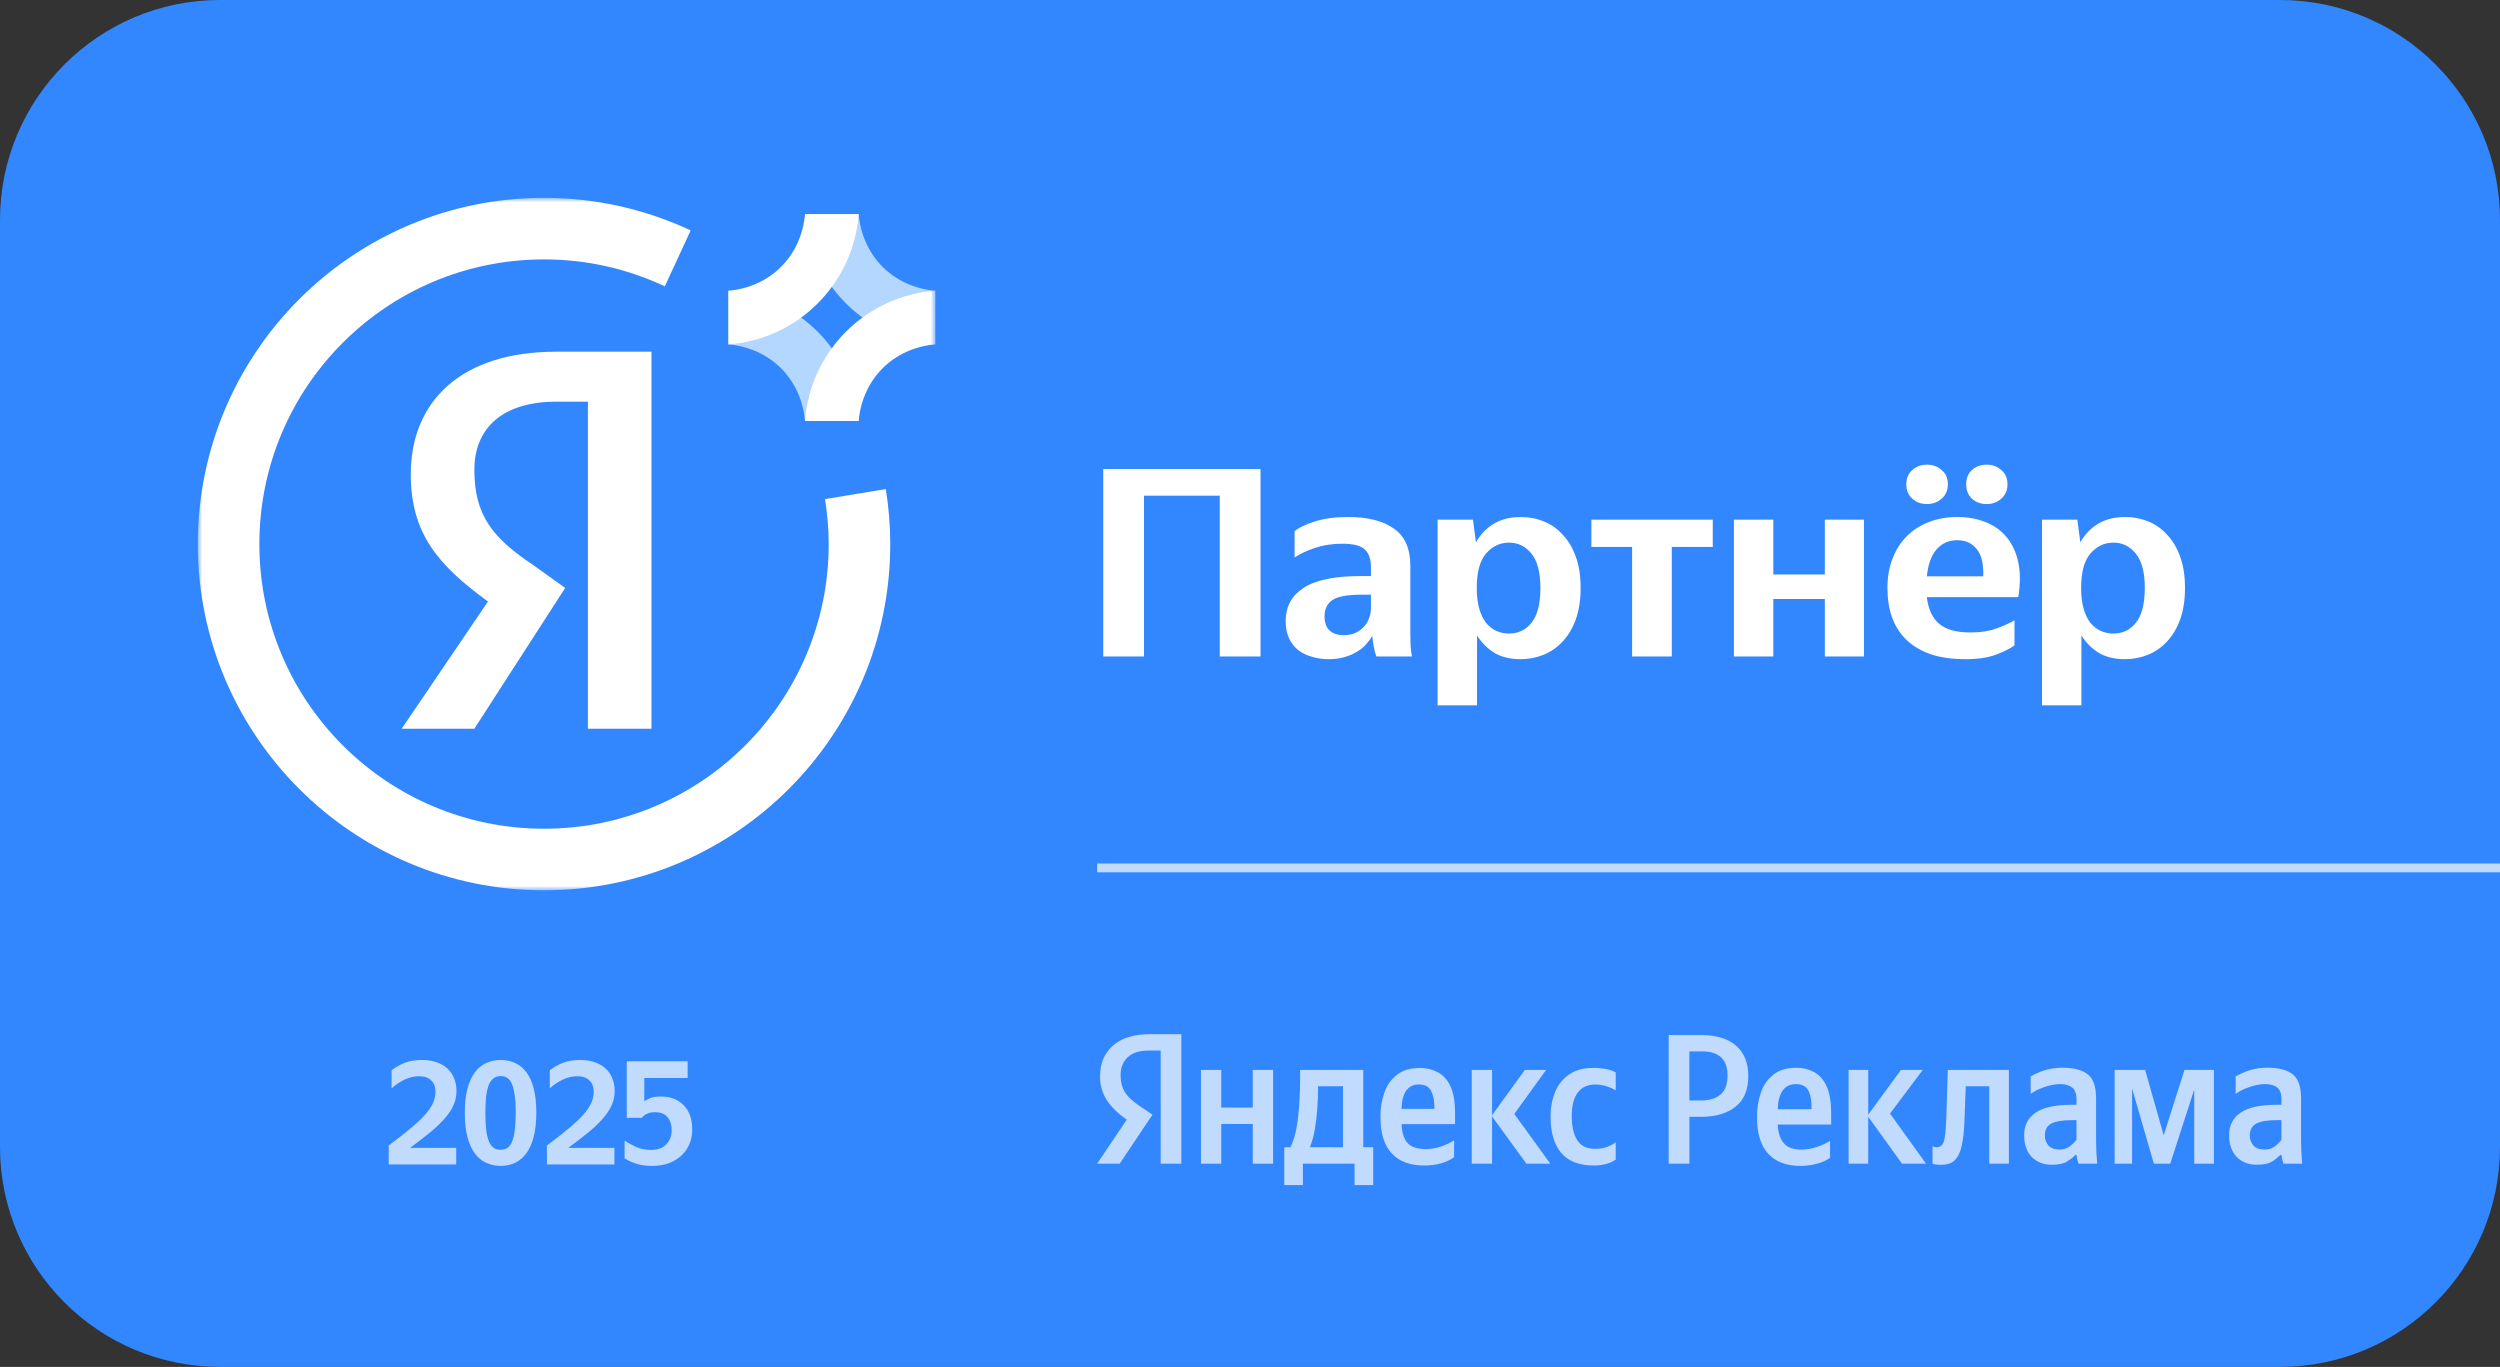 <?xml version="1.0" encoding="UTF-8"?> <svg xmlns="http://www.w3.org/2000/svg" width="278" height="152" viewBox="0 0 278 152" fill="none"><rect x="0" y="0" width="278" height="152" fill="#333333" stroke="none"/><g clip-path="url(#clip0_8247_44802)"><path d="M253.528 0H24.472C10.956 0 0 10.956 0 24.472V127.528C0 141.044 10.956 152 24.472 152H253.528C267.044 152 278 141.044 278 127.528V24.472C278 10.956 267.044 0 253.528 0Z" fill="#3287FF"></path><path d="M129.069 116.821V129.402L131.364 129.403V115H127.923C126.085 114.998 124.693 115.426 123.746 116.283C122.799 117.14 122.326 118.266 122.326 119.662C122.306 120.599 122.562 121.521 123.062 122.314C123.553 123.075 124.296 123.807 125.291 124.511L122 129.402H124.508L128.156 123.951L126.891 123.101C126.439 122.802 126.013 122.466 125.617 122.097C125.29 121.788 125.032 121.414 124.86 120.998C124.683 120.525 124.599 120.022 124.612 119.517C124.615 118.702 124.881 118.049 125.409 117.558C125.938 117.067 126.715 116.821 127.742 116.821H129.069Z" fill="#C1DBFF"></path><path d="M141.568 118.978H139.308V123.164H135.805V118.978H133.546V129.402H135.805V124.988H139.308V129.402H141.568V118.978Z" fill="#C1DBFF"></path><path fill-rule="evenodd" clip-rule="evenodd" d="M152.7 131.779V127.573L151.595 127.568V118.973H144.574V119.863C144.574 120.72 144.546 121.632 144.49 122.599C144.44 123.526 144.336 124.45 144.18 125.365C144.062 126.131 143.832 126.875 143.496 127.573H142.811V131.779H144.884V129.397H150.626V131.779H152.7ZM149.341 120.796V127.573L145.652 127.571C145.91 126.949 146.095 126.299 146.201 125.633C146.333 124.869 146.427 124.098 146.481 123.324C146.536 122.537 146.564 121.84 146.564 121.232V120.796H149.341Z" fill="#C1DBFF"></path><path fill-rule="evenodd" clip-rule="evenodd" d="M160.338 129.333C160.821 129.19 161.279 128.974 161.696 128.691L161.698 126.804C161.255 127.087 160.778 127.313 160.278 127.478C159.722 127.675 159.137 127.777 158.547 127.778C157.594 127.776 156.917 127.548 156.516 127.094C156.115 126.64 155.894 125.943 155.853 125.002H161.802V123.758C161.802 122.543 161.64 121.573 161.315 120.847C160.99 120.121 160.53 119.593 159.937 119.262C159.293 118.918 158.572 118.746 157.843 118.764C156.861 118.764 156.048 118.998 155.405 119.468C154.747 119.958 154.249 120.633 153.974 121.406C153.65 122.306 153.492 123.258 153.508 124.214C153.509 126.024 153.927 127.374 154.762 128.265C155.597 129.157 156.789 129.602 158.338 129.602C159.015 129.616 159.689 129.525 160.338 129.333ZM155.85 123.304C155.905 121.494 156.554 120.589 157.799 120.589V120.594C158.448 120.594 158.894 120.827 159.136 121.294C159.393 121.837 159.517 122.433 159.498 123.034V123.304H155.85Z" fill="#C1DBFF"></path><path d="M165.917 124.153L169.732 129.397L172.392 129.403L168.391 123.869L171.929 118.973H169.567L165.917 124.008V118.973H163.658V129.397H165.917V124.153Z" fill="#C1DBFF"></path><path d="M173.608 128.205C174.396 129.137 175.598 129.603 177.215 129.603L177.222 129.609C177.7 129.611 178.177 129.548 178.639 129.423C179.007 129.325 179.354 129.163 179.666 128.945V127.039C179.354 127.253 179.017 127.425 178.661 127.552C178.244 127.691 177.805 127.757 177.365 127.749C176.439 127.749 175.776 127.421 175.375 126.765C174.975 126.109 174.775 125.228 174.775 124.122C174.776 122.962 175 122.085 175.448 121.491C175.897 120.897 176.542 120.599 177.386 120.599C177.829 120.598 178.271 120.667 178.692 120.806C179.033 120.911 179.36 121.057 179.666 121.242V119.253C179.35 119.076 179.007 118.953 178.651 118.89C178.367 118.835 178.081 118.797 177.794 118.775C177.694 118.768 177.593 118.762 177.493 118.759C177.423 118.756 177.354 118.755 177.285 118.754C177.227 118.754 177.169 118.754 177.111 118.755C176.087 118.756 175.227 118.987 174.531 119.449C173.827 119.92 173.278 120.59 172.955 121.373C172.587 122.267 172.407 123.228 172.427 124.195C172.427 125.936 172.821 127.273 173.608 128.205Z" fill="#C1DBFF"></path><path fill-rule="evenodd" clip-rule="evenodd" d="M189.191 115.099H185.561L185.558 129.402H187.861V124.19H189.182C190.776 124.19 192.049 123.812 192.999 123.057C193.948 122.303 194.41 121.191 194.41 119.626C194.409 118.185 193.955 117.07 193.048 116.282C192.14 115.493 190.854 115.099 189.191 115.099ZM191.331 121.7C190.814 122.147 190.107 122.371 189.21 122.371H187.857V116.916H189.286C190.197 116.917 190.895 117.134 191.377 117.568C191.859 118.002 192.101 118.68 192.101 119.604C192.104 120.554 191.847 121.253 191.331 121.7Z" fill="#C1DBFF"></path><path fill-rule="evenodd" clip-rule="evenodd" d="M203.504 128.754C203.095 129.029 202.645 129.237 202.172 129.372C201.527 129.566 200.856 129.658 200.183 129.645C198.643 129.645 197.458 129.196 196.627 128.299C195.797 127.402 195.381 126.042 195.38 124.221C195.365 123.26 195.522 122.304 195.845 121.398C196.116 120.623 196.611 119.944 197.266 119.447C197.905 118.975 198.713 118.739 199.688 118.739C200.414 118.722 201.131 118.894 201.77 119.24C202.36 119.573 202.817 120.105 203.141 120.836C203.463 121.565 203.626 122.617 203.626 123.765V125.048H197.685C197.726 125.994 197.971 126.671 198.369 127.13C198.766 127.589 199.403 127.836 200.351 127.836C200.951 127.828 201.546 127.72 202.11 127.516C202.6 127.359 203.068 127.14 203.504 126.866V128.754ZM199.712 120.553C198.429 120.553 197.741 121.508 197.685 123.341H201.443V123.069C201.443 122.368 201.334 121.742 201.086 121.266C200.839 120.791 200.379 120.553 199.712 120.553Z" fill="#C1DBFF"></path><path d="M207.747 124.19L211.505 129.402H214.173L210.172 123.826L213.808 118.978H211.385L207.747 123.948V118.978H205.566V129.402H207.747V124.19Z" fill="#C1DBFF"></path><path d="M214.9 127.461C215.029 127.535 215.174 127.576 215.323 127.582C215.749 127.582 216.033 127.334 216.164 126.907C216.295 126.48 216.381 125.688 216.421 124.533L216.597 118.977H223.386V129.401H221.204V120.79H218.592L218.446 124.639C218.427 125.583 218.323 126.523 218.136 127.448C217.971 128.178 217.703 128.714 217.331 129.058C216.959 129.403 216.432 129.525 215.747 129.525C215.515 129.524 215.284 129.497 215.058 129.445C215.005 129.433 214.952 129.42 214.899 129.404L214.9 127.461Z" fill="#C1DBFF"></path><path fill-rule="evenodd" clip-rule="evenodd" d="M233.086 126.831V122.25C233.086 120.919 232.841 120.058 232.223 119.523C231.604 118.988 230.648 118.732 229.382 118.732C228.667 118.719 227.955 118.824 227.275 119.043C226.765 119.209 226.274 119.43 225.812 119.702V121.64C226.249 121.326 226.731 121.083 227.243 120.917C227.832 120.691 228.455 120.566 229.085 120.549C229.705 120.549 230.17 120.71 230.466 120.96C230.762 121.21 230.903 121.64 230.91 122.25L230.903 122.852H230.408C228.563 122.852 227.212 123.143 226.359 123.727C225.505 124.311 225.085 125.166 225.085 126.208C225.084 127.262 225.366 128.078 225.931 128.654C226.497 129.231 227.241 129.519 228.163 129.519C228.92 129.519 229.484 129.401 229.856 129.165C230.011 129.068 230.159 128.965 230.302 128.853C230.471 128.721 230.631 128.58 230.783 128.428H230.903C230.939 128.76 231.018 129.086 231.138 129.397H233.208C233.125 128.541 233.086 127.679 233.086 126.831ZM230.905 124.559V126.74L230.903 126.735C230.7 127.014 230.455 127.261 230.178 127.467C229.85 127.709 229.452 127.837 229.044 127.831C228.481 127.831 228.079 127.685 227.803 127.393C227.519 127.081 227.37 126.668 227.389 126.246C227.389 125.636 227.626 125.201 228.102 124.944C228.578 124.688 229.329 124.559 230.451 124.559H230.905Z" fill="#C1DBFF"></path><path fill-rule="evenodd" clip-rule="evenodd" d="M255.879 122.25V126.831C255.879 127.679 255.918 128.541 256 129.397H253.932C253.811 129.086 253.732 128.76 253.697 128.428H253.576C253.296 128.708 252.986 128.955 252.65 129.165C252.278 129.401 251.713 129.519 250.956 129.519C250.032 129.519 249.288 129.231 248.725 128.654C248.161 128.078 247.879 127.262 247.878 126.208C247.878 125.166 248.299 124.311 249.152 123.727C250.005 123.143 251.355 122.852 253.202 122.852H253.697L253.703 122.25C253.697 121.64 253.554 121.21 253.259 120.96C252.964 120.71 252.498 120.549 251.879 120.549C251.248 120.566 250.625 120.691 250.036 120.917C249.525 121.083 249.042 121.326 248.605 121.64V119.702C249.067 119.43 249.557 119.209 250.067 119.043C250.747 118.824 251.459 118.719 252.174 118.732C253.441 118.732 254.397 118.988 255.015 119.523C255.632 120.058 255.879 120.919 255.879 122.25ZM253.698 126.74V124.559H253.244C252.122 124.559 251.372 124.688 250.896 124.944C250.42 125.201 250.182 125.636 250.182 126.246C250.163 126.668 250.312 127.08 250.595 127.393C250.871 127.685 251.273 127.831 251.838 127.831C252.245 127.837 252.643 127.709 252.971 127.467C253.116 127.36 253.252 127.241 253.378 127.112C253.493 126.994 253.6 126.868 253.697 126.735L253.698 126.74Z" fill="#C1DBFF"></path><path d="M243.998 121.159V129.402H246.185V118.978H242.912L240.603 126.25L238.542 118.978H235.148V129.402H237.087V121.038L239.512 129.402H241.331L243.998 121.159Z" fill="#C1DBFF"></path><path d="M122.68 52.15H140.17V73H135.64V55.12H127.21V73H122.68V52.15ZM153.049 73C152.949 72.72 152.859 72.38 152.779 71.98C152.699 71.58 152.639 71.16 152.599 70.72C152.419 71.02 152.189 71.33 151.909 71.65C151.649 71.95 151.319 72.22 150.919 72.46C150.539 72.7 150.079 72.9 149.539 73.06C149.019 73.22 148.419 73.3 147.739 73.3C147.079 73.3 146.459 73.21 145.879 73.03C145.299 72.87 144.789 72.62 144.349 72.28C143.929 71.94 143.589 71.5 143.329 70.96C143.089 70.42 142.969 69.78 142.969 69.04C142.969 67.46 143.629 66.24 144.949 65.38C146.269 64.5 148.379 64.06 151.279 64.06H152.449V63.07C152.449 62.17 152.219 61.51 151.759 61.09C151.299 60.67 150.469 60.46 149.269 60.46C148.189 60.46 147.189 60.61 146.269 60.91C145.369 61.21 144.599 61.57 143.959 61.99V59.08C144.419 58.68 145.159 58.32 146.179 58C147.199 57.66 148.439 57.49 149.899 57.49C152.099 57.49 153.799 57.92 154.999 58.78C156.219 59.62 156.829 61 156.829 62.92V70.57C156.829 70.91 156.839 71.34 156.859 71.86C156.899 72.36 156.949 72.74 157.009 73H153.049ZM149.389 70.63C149.889 70.63 150.329 70.55 150.709 70.39C151.089 70.21 151.409 69.98 151.669 69.7C151.929 69.42 152.119 69.1 152.239 68.74C152.379 68.38 152.449 68.02 152.449 67.66V66.13H151.369C149.809 66.13 148.739 66.33 148.159 66.73C147.579 67.13 147.289 67.73 147.289 68.53C147.289 69.25 147.479 69.78 147.859 70.12C148.239 70.46 148.749 70.63 149.389 70.63ZM169.075 73.3C167.955 73.3 166.995 73.07 166.195 72.61C165.415 72.13 164.765 71.48 164.245 70.66V78.43H159.865V57.79H163.795L164.125 60.31C164.625 59.43 165.285 58.74 166.105 58.24C166.945 57.74 167.955 57.49 169.135 57.49C170.015 57.49 170.855 57.65 171.655 57.97C172.455 58.29 173.155 58.78 173.755 59.44C174.375 60.08 174.865 60.9 175.225 61.9C175.585 62.88 175.765 64.04 175.765 65.38C175.765 66.72 175.585 67.89 175.225 68.89C174.865 69.87 174.375 70.69 173.755 71.35C173.135 72.01 172.425 72.5 171.625 72.82C170.825 73.14 169.975 73.3 169.075 73.3ZM167.815 70.45C168.835 70.45 169.665 70.05 170.305 69.25C170.965 68.43 171.295 67.14 171.295 65.38C171.295 63.66 170.965 62.39 170.305 61.57C169.645 60.75 168.815 60.34 167.815 60.34C166.795 60.34 165.935 60.75 165.235 61.57C164.555 62.37 164.215 63.64 164.215 65.38C164.215 66.26 164.305 67.02 164.485 67.66C164.665 68.3 164.915 68.83 165.235 69.25C165.575 69.65 165.955 69.95 166.375 70.15C166.815 70.35 167.295 70.45 167.815 70.45ZM185.901 60.82V73H181.491V60.82H176.961V57.79H190.461V60.82H185.901ZM202.921 66.61H197.191V73H192.811V57.79H197.191V63.88H202.921V57.79H207.271V73H202.921V66.61ZM224.012 71.77C223.552 72.11 222.872 72.45 221.972 72.79C221.072 73.13 219.932 73.3 218.552 73.3C217.092 73.3 215.812 73.12 214.712 72.76C213.632 72.38 212.732 71.85 212.012 71.17C211.292 70.47 210.752 69.63 210.392 68.65C210.052 67.67 209.882 66.58 209.882 65.38C209.882 64.16 210.072 63.07 210.452 62.11C210.832 61.13 211.362 60.3 212.042 59.62C212.722 58.94 213.532 58.42 214.472 58.06C215.432 57.68 216.492 57.49 217.652 57.49C218.812 57.49 219.862 57.68 220.802 58.06C221.762 58.44 222.542 59 223.142 59.74C223.762 60.48 224.192 61.41 224.432 62.53C224.672 63.65 224.672 64.94 224.432 66.4H214.262C214.422 67.74 214.882 68.73 215.642 69.37C216.402 70.01 217.552 70.33 219.092 70.33C220.212 70.33 221.162 70.19 221.942 69.91C222.742 69.63 223.432 69.32 224.012 68.98V71.77ZM217.652 60.07C216.712 60.07 215.942 60.41 215.342 61.09C214.762 61.77 214.402 62.77 214.262 64.09H220.532C220.592 62.71 220.352 61.7 219.812 61.06C219.292 60.4 218.572 60.07 217.652 60.07ZM214.262 56.05C213.622 56.05 213.082 55.85 212.642 55.45C212.202 55.05 211.982 54.52 211.982 53.86C211.982 53.18 212.202 52.65 212.642 52.27C213.082 51.87 213.622 51.67 214.262 51.67C214.922 51.67 215.472 51.87 215.912 52.27C216.372 52.65 216.602 53.18 216.602 53.86C216.602 54.52 216.372 55.05 215.912 55.45C215.472 55.85 214.922 56.05 214.262 56.05ZM220.922 56.05C220.262 56.05 219.712 55.85 219.272 55.45C218.852 55.05 218.642 54.52 218.642 53.86C218.642 53.18 218.852 52.65 219.272 52.27C219.712 51.87 220.262 51.67 220.922 51.67C221.562 51.67 222.102 51.87 222.542 52.27C223.002 52.65 223.232 53.18 223.232 53.86C223.232 54.52 223.002 55.05 222.542 55.45C222.102 55.85 221.562 56.05 220.922 56.05ZM236.281 73.3C235.161 73.3 234.201 73.07 233.401 72.61C232.621 72.13 231.971 71.48 231.451 70.66V78.43H227.071V57.79H231.001L231.331 60.31C231.831 59.43 232.491 58.74 233.311 58.24C234.151 57.74 235.161 57.49 236.341 57.49C237.221 57.49 238.061 57.65 238.861 57.97C239.661 58.29 240.361 58.78 240.961 59.44C241.581 60.08 242.071 60.9 242.431 61.9C242.791 62.88 242.971 64.04 242.971 65.38C242.971 66.72 242.791 67.89 242.431 68.89C242.071 69.87 241.581 70.69 240.961 71.35C240.341 72.01 239.631 72.5 238.831 72.82C238.031 73.14 237.181 73.3 236.281 73.3ZM235.021 70.45C236.041 70.45 236.871 70.05 237.511 69.25C238.171 68.43 238.501 67.14 238.501 65.38C238.501 63.66 238.171 62.39 237.511 61.57C236.851 60.75 236.021 60.34 235.021 60.34C234.001 60.34 233.141 60.75 232.441 61.57C231.761 62.37 231.421 63.64 231.421 65.38C231.421 66.26 231.511 67.02 231.691 67.66C231.871 68.3 232.121 68.83 232.441 69.25C232.781 69.65 233.161 69.95 233.581 70.15C234.021 70.35 234.501 70.45 235.021 70.45Z" fill="white"></path><path d="M122 96.511H277.999" stroke="#C1DBFF" stroke-width="0.979"></path><mask id="mask0_8247_44802" style="mask-type:luminance" maskUnits="userSpaceOnUse" x="22" y="22" width="82" height="77"><path d="M104 22H22V99H104V22Z" fill="white"></path></mask><g mask="url(#mask0_8247_44802)"><path fill-rule="evenodd" clip-rule="evenodd" d="M92.151 60.5C92.151 58.793 92.001 57.127 91.739 55.497C93.907 55.144 96.307 54.75 98.503 54.388C98.82 56.38 98.996 58.417 98.996 60.5C98.996 81.765 81.761 99 60.496 99C39.231 99 21.996 81.765 21.996 60.5C21.996 39.235 39.231 22 60.496 22C66.327 22 71.85 23.304 76.803 25.622C75.907 27.564 74.852 29.846 73.928 31.838C69.85 29.923 65.299 28.845 60.496 28.845C43.012 28.845 28.841 43.016 28.841 60.5C28.841 77.984 43.012 92.155 60.496 92.155C77.981 92.155 92.151 77.984 92.151 60.5ZM61.84 44.669H65.376V81.032H72.447V39.109H61.84C51.233 39.109 45.678 44.664 45.678 52.745C45.678 59.315 48.711 62.846 54.266 66.889L44.668 81.032H52.749L62.849 65.377L59.314 62.85C54.768 59.817 52.749 57.295 52.749 52.243C52.749 47.698 55.778 44.669 61.84 44.669Z" fill="white"></path><path fill-rule="evenodd" clip-rule="evenodd" d="M104.001 32.333V38.296C96.262 37.719 90.096 31.553 89.519 23.814H95.482C95.91 28.502 99.318 31.909 104.001 32.333ZM81 38.296V32.333C88.739 32.91 94.904 39.075 95.481 46.814H89.518C89.09 42.127 85.683 38.719 81 38.296Z" fill="#B4D7FF"></path><path fill-rule="evenodd" clip-rule="evenodd" d="M89.518 23.814H95.481C94.904 31.553 88.739 37.719 81 38.296V32.333C85.687 31.905 89.095 28.497 89.518 23.814ZM95.482 46.809H89.519C90.096 39.071 96.262 32.905 104.001 32.328V38.291C99.313 38.719 95.906 42.127 95.482 46.809Z" fill="white"></path></g><path d="M50.729 129.486H43.225V127.374C44.185 126.659 44.996 126.025 45.657 125.47C46.329 124.915 46.868 124.409 47.273 123.95C47.678 123.491 47.972 123.059 48.153 122.654C48.334 122.249 48.425 121.827 48.425 121.39C48.425 120.857 48.265 120.441 47.945 120.142C47.636 119.833 47.198 119.678 46.633 119.678C46.068 119.678 45.524 119.801 45.001 120.046C44.489 120.291 44.004 120.617 43.545 121.022V119.006C43.993 118.665 44.478 118.393 45.001 118.19C45.534 117.977 46.185 117.87 46.953 117.87C47.518 117.87 48.036 117.95 48.505 118.11C48.974 118.259 49.374 118.483 49.705 118.782C50.046 119.081 50.308 119.449 50.489 119.886C50.67 120.313 50.761 120.798 50.761 121.342C50.761 121.875 50.654 122.382 50.441 122.862C50.238 123.342 49.924 123.827 49.497 124.318C49.081 124.809 48.548 125.326 47.897 125.87C47.246 126.403 46.478 126.995 45.593 127.646H50.729V129.486Z" fill="#C1DBFF"></path><path d="M55.686 129.646C55.099 129.646 54.56 129.534 54.07 129.31C53.579 129.086 53.158 128.739 52.806 128.27C52.454 127.79 52.176 127.177 51.974 126.43C51.782 125.683 51.686 124.787 51.686 123.742C51.686 122.697 51.782 121.806 51.974 121.07C52.176 120.323 52.454 119.715 52.806 119.246C53.158 118.766 53.579 118.419 54.07 118.206C54.56 117.982 55.099 117.87 55.686 117.87C56.262 117.87 56.79 117.982 57.27 118.206C57.761 118.419 58.182 118.761 58.534 119.23C58.886 119.699 59.158 120.307 59.35 121.054C59.542 121.79 59.638 122.675 59.638 123.71C59.638 124.755 59.542 125.651 59.35 126.398C59.158 127.145 58.886 127.758 58.534 128.238C58.182 128.718 57.761 129.075 57.27 129.31C56.79 129.534 56.262 129.646 55.686 129.646ZM55.67 127.854C55.947 127.854 56.193 127.79 56.406 127.662C56.619 127.523 56.795 127.294 56.934 126.974C57.072 126.654 57.174 126.233 57.238 125.71C57.312 125.187 57.35 124.537 57.35 123.758C57.35 122.99 57.312 122.345 57.238 121.822C57.174 121.299 57.072 120.878 56.934 120.558C56.806 120.238 56.635 120.009 56.422 119.87C56.219 119.731 55.974 119.662 55.686 119.662C55.398 119.662 55.147 119.731 54.934 119.87C54.721 120.009 54.539 120.238 54.39 120.558C54.251 120.878 54.145 121.299 54.07 121.822C54.006 122.345 53.974 122.99 53.974 123.758C53.974 124.537 54.006 125.187 54.07 125.71C54.145 126.233 54.251 126.654 54.39 126.974C54.539 127.294 54.715 127.523 54.918 127.662C55.131 127.79 55.382 127.854 55.67 127.854Z" fill="#C1DBFF"></path><path d="M68.323 129.486H60.819V127.374C61.779 126.659 62.589 126.025 63.251 125.47C63.923 124.915 64.461 124.409 64.867 123.95C65.272 123.491 65.565 123.059 65.747 122.654C65.928 122.249 66.019 121.827 66.019 121.39C66.019 120.857 65.859 120.441 65.539 120.142C65.229 119.833 64.792 119.678 64.227 119.678C63.661 119.678 63.117 119.801 62.595 120.046C62.083 120.291 61.597 120.617 61.139 121.022V119.006C61.587 118.665 62.072 118.393 62.595 118.19C63.128 117.977 63.779 117.87 64.547 117.87C65.112 117.87 65.629 117.95 66.099 118.11C66.568 118.259 66.968 118.483 67.299 118.782C67.64 119.081 67.901 119.449 68.083 119.886C68.264 120.313 68.355 120.798 68.355 121.342C68.355 121.875 68.248 122.382 68.035 122.862C67.832 123.342 67.517 123.827 67.091 124.318C66.675 124.809 66.141 125.326 65.491 125.87C64.84 126.403 64.072 126.995 63.187 127.646H68.323V129.486Z" fill="#C1DBFF"></path><path d="M76.976 125.598C76.976 126.195 76.869 126.745 76.656 127.246C76.442 127.737 76.138 128.163 75.744 128.526C75.36 128.878 74.896 129.155 74.352 129.358C73.808 129.55 73.21 129.646 72.56 129.646C71.813 129.646 71.194 129.561 70.704 129.39C70.213 129.219 69.797 129.027 69.456 128.814V126.846C69.818 127.081 70.24 127.31 70.72 127.534C71.21 127.758 71.776 127.87 72.416 127.87C73.152 127.87 73.712 127.662 74.096 127.246C74.49 126.83 74.688 126.313 74.688 125.694C74.688 125.075 74.533 124.585 74.224 124.222C73.925 123.859 73.461 123.678 72.832 123.678C72.458 123.678 72.149 123.742 71.904 123.87C71.658 123.998 71.477 124.142 71.36 124.302H69.696V118.014H76.464V119.87H71.648V122.462C71.829 122.323 72.064 122.201 72.352 122.094C72.64 121.987 73.008 121.934 73.456 121.934C74.554 121.934 75.413 122.259 76.032 122.91C76.661 123.55 76.976 124.446 76.976 125.598Z" fill="#C1DBFF"></path></g><defs><clipPath id="clip0_8247_44802"><rect width="278" height="152" fill="white"></rect></clipPath></defs></svg> 